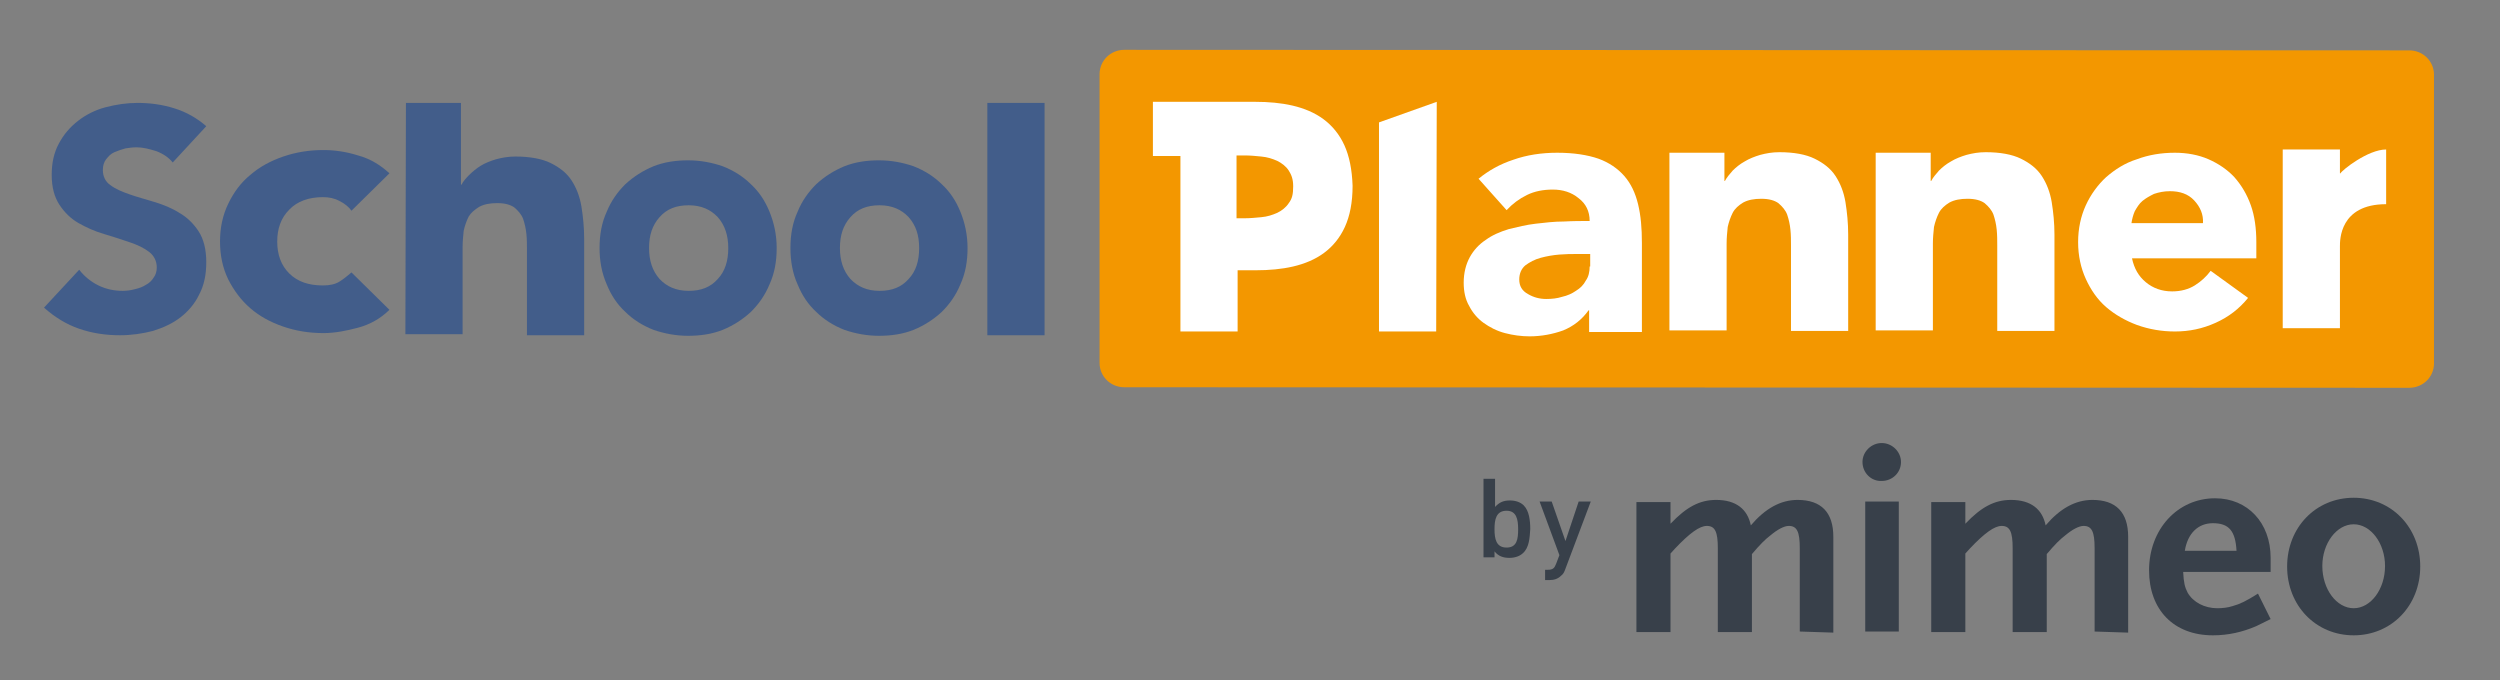<?xml version="1.0" encoding="UTF-8"?> <svg xmlns="http://www.w3.org/2000/svg" width="147" height="40" viewBox="0 0 147 40" fill="none"><rect x="0" y="0" width="147" height="40" fill="#808080" stroke="none"/><path d="M105.827 37.134V32.229C105.827 31.274 105.665 30.924 105.18 30.924C104.921 30.924 104.533 31.115 104.081 31.497C103.789 31.72 103.498 32.007 103.013 32.58V37.166H101.008V32.229C101.008 31.274 100.846 30.924 100.361 30.924C99.941 30.924 99.358 31.338 98.485 32.261L98.226 32.548V37.166H96.221V29.522H98.226V30.796C99.164 29.809 99.941 29.395 100.911 29.395C102.075 29.395 102.754 29.936 102.949 30.892C103.789 29.905 104.695 29.395 105.698 29.395C107.088 29.395 107.8 30.128 107.8 31.561V37.198L105.827 37.134Z" fill="#38404A"></path><path d="M111.649 29.491H109.676V37.134H111.649V29.491Z" fill="#38404A"></path><path d="M123.163 37.134V32.229C123.163 31.274 123.001 30.924 122.516 30.924C122.257 30.924 121.869 31.115 121.416 31.497C121.125 31.72 120.834 32.007 120.349 32.58V37.166H118.344V32.229C118.344 31.274 118.182 30.924 117.697 30.924C117.277 30.924 116.694 31.338 115.821 32.261L115.562 32.548V37.166H113.557V29.522H115.562V30.796C116.5 29.809 117.277 29.395 118.247 29.395C119.411 29.395 120.09 29.936 120.284 30.892C121.125 29.905 122.031 29.395 123.034 29.395C124.424 29.395 125.136 30.128 125.136 31.561V37.198L123.163 37.134Z" fill="#38404A"></path><path d="M132.672 36.815C131.863 37.166 131.022 37.357 130.117 37.357C127.82 37.357 126.365 35.86 126.365 33.535C126.365 31.115 128.047 29.299 130.246 29.299C132.154 29.299 133.513 30.732 133.513 32.803V33.63H128.37C128.403 34.267 128.467 34.522 128.629 34.841C128.952 35.414 129.632 35.764 130.376 35.764C130.667 35.764 130.99 35.732 131.281 35.637C131.734 35.51 132.057 35.35 132.769 34.904L133.513 36.401C133.125 36.592 132.866 36.72 132.672 36.815ZM130.117 30.764C129.244 30.764 128.629 31.369 128.467 32.389H131.508C131.443 31.21 131.055 30.764 130.117 30.764Z" fill="#38404A"></path><path d="M138.397 37.357C136.165 37.357 134.483 35.605 134.483 33.312C134.483 31.019 136.165 29.268 138.397 29.268C140.628 29.268 142.31 31.019 142.31 33.312C142.31 35.605 140.628 37.357 138.397 37.357ZM138.397 30.828C137.394 30.828 136.553 31.943 136.553 33.28C136.553 34.65 137.394 35.764 138.397 35.764C139.399 35.764 140.24 34.65 140.24 33.28C140.24 31.943 139.399 30.828 138.397 30.828Z" fill="#38404A"></path><path d="M109.514 27.166C109.514 26.561 110.032 26.051 110.646 26.051C111.261 26.051 111.778 26.561 111.778 27.166C111.778 27.803 111.261 28.28 110.646 28.28C110.032 28.312 109.514 27.803 109.514 27.166Z" fill="#38404A"></path><path d="M141.663 22.802L66.11 22.771C65.301 22.771 64.654 22.134 64.654 21.338V4.363C64.654 3.567 65.301 2.93 66.11 2.93L141.663 2.962C142.472 2.962 143.119 3.599 143.119 4.395V21.369C143.119 22.166 142.472 22.802 141.663 22.802Z" fill="#F39700"></path><path d="M98.162 8.981H101.396V10.637H101.428C101.525 10.446 101.687 10.255 101.881 10.032C102.075 9.841 102.302 9.65 102.593 9.49C102.851 9.331 103.175 9.204 103.498 9.108C103.854 9.013 104.21 8.949 104.63 8.949C105.471 8.949 106.183 9.076 106.7 9.331C107.218 9.586 107.638 9.904 107.929 10.35C108.22 10.796 108.415 11.306 108.512 11.879C108.609 12.484 108.673 13.121 108.673 13.79V19.459H105.31V14.427C105.31 14.14 105.31 13.822 105.277 13.503C105.245 13.185 105.18 12.898 105.083 12.611C104.986 12.357 104.792 12.134 104.566 11.943C104.339 11.783 104.016 11.688 103.563 11.688C103.143 11.688 102.787 11.752 102.496 11.911C102.237 12.07 102.011 12.261 101.881 12.516C101.752 12.771 101.655 13.057 101.59 13.344C101.558 13.662 101.525 13.981 101.525 14.331V19.427H98.162V8.981Z" fill="white"></path><path d="M110.29 8.981H113.525V10.637H113.557C113.654 10.446 113.816 10.255 114.01 10.032C114.204 9.841 114.43 9.65 114.721 9.49C114.98 9.331 115.304 9.204 115.627 9.108C115.983 9.013 116.339 8.949 116.759 8.949C117.6 8.949 118.312 9.076 118.829 9.331C119.347 9.586 119.767 9.904 120.058 10.35C120.349 10.796 120.543 11.306 120.64 11.879C120.737 12.484 120.802 13.121 120.802 13.79V19.459H117.438V14.427C117.438 14.14 117.438 13.822 117.406 13.503C117.374 13.185 117.309 12.898 117.212 12.611C117.115 12.357 116.921 12.134 116.694 11.943C116.468 11.783 116.145 11.688 115.692 11.688C115.271 11.688 114.915 11.752 114.624 11.911C114.366 12.07 114.139 12.261 114.01 12.516C113.881 12.771 113.783 13.057 113.719 13.344C113.686 13.662 113.654 13.981 113.654 14.331V19.427H110.29V8.981Z" fill="white"></path><path d="M129.535 13.121C129.567 12.611 129.373 12.166 129.017 11.784C128.661 11.401 128.176 11.242 127.594 11.242C127.238 11.242 126.947 11.306 126.656 11.401C126.397 11.529 126.171 11.656 125.977 11.815C125.783 11.975 125.653 12.197 125.524 12.42C125.427 12.643 125.362 12.898 125.33 13.121H129.535ZM132.187 17.516C131.669 18.153 131.055 18.631 130.279 18.981C129.502 19.331 128.726 19.491 127.885 19.491C127.109 19.491 126.365 19.363 125.653 19.108C124.974 18.854 124.36 18.503 123.842 18.057C123.325 17.611 122.937 17.038 122.646 16.401C122.354 15.764 122.193 15.032 122.193 14.236C122.193 13.44 122.354 12.707 122.646 12.07C122.937 11.433 123.357 10.86 123.842 10.414C124.36 9.968 124.942 9.586 125.653 9.363C126.333 9.108 127.077 8.981 127.885 8.981C128.597 8.981 129.276 9.108 129.858 9.363C130.44 9.618 130.958 9.968 131.378 10.414C131.799 10.892 132.122 11.433 132.349 12.07C132.575 12.707 132.672 13.44 132.672 14.236V15.191H125.362C125.492 15.796 125.751 16.242 126.171 16.592C126.591 16.943 127.109 17.134 127.723 17.134C128.241 17.134 128.694 17.006 129.05 16.784C129.405 16.561 129.729 16.274 129.987 15.924L132.187 17.516Z" fill="white"></path><path d="M75.78 11.943C75.618 12.197 75.36 12.389 75.101 12.516C74.81 12.643 74.519 12.739 74.163 12.771C73.84 12.803 73.484 12.834 73.193 12.834H72.708V9.14H73.193C73.516 9.14 73.84 9.172 74.163 9.204C74.519 9.236 74.81 9.331 75.101 9.459C75.36 9.586 75.618 9.777 75.78 10.032C75.942 10.287 76.039 10.541 76.039 10.956C76.039 11.433 75.974 11.688 75.78 11.943ZM79.047 8.535C78.756 7.898 78.335 7.389 77.818 7.006C77.3 6.624 76.686 6.369 76.007 6.21C75.327 6.051 74.584 5.987 73.807 5.987H67.791V9.172H69.409V19.491H72.772V15.892H73.84C74.616 15.892 75.36 15.828 76.039 15.669C76.718 15.51 77.333 15.255 77.85 14.873C78.368 14.491 78.788 13.981 79.079 13.344C79.37 12.707 79.532 11.911 79.532 10.924C79.5 9.968 79.338 9.172 79.047 8.535Z" fill="white"></path><path d="M93.472 15.669C93.472 15.987 93.407 16.274 93.246 16.497C93.116 16.752 92.922 16.943 92.663 17.102C92.437 17.261 92.146 17.389 91.855 17.452C91.564 17.548 91.24 17.58 90.917 17.58C90.529 17.58 90.173 17.484 89.85 17.293C89.494 17.102 89.332 16.815 89.332 16.433C89.332 16.083 89.461 15.796 89.688 15.605C89.947 15.414 90.238 15.255 90.593 15.159C90.949 15.064 91.305 15 91.693 14.968C92.081 14.936 92.405 14.936 92.663 14.936H93.504V15.669H93.472ZM96.318 12.006C96.156 11.338 95.898 10.796 95.51 10.35C95.121 9.905 94.604 9.554 93.989 9.331C93.343 9.108 92.534 8.981 91.564 8.981C90.658 8.981 89.785 9.108 88.976 9.395C88.2 9.65 87.521 10.032 86.939 10.51L88.588 12.357C88.944 11.975 89.332 11.688 89.785 11.465C90.238 11.242 90.755 11.147 91.305 11.147C91.887 11.147 92.405 11.306 92.825 11.656C93.246 11.975 93.472 12.42 93.472 12.994C93.019 12.994 92.502 12.994 91.952 13.025C91.402 13.025 90.852 13.089 90.302 13.153C89.752 13.217 89.235 13.344 88.718 13.471C88.2 13.631 87.747 13.822 87.359 14.108C86.971 14.363 86.647 14.713 86.421 15.127C86.195 15.541 86.065 16.051 86.065 16.624C86.065 17.134 86.162 17.611 86.389 17.994C86.583 18.376 86.874 18.726 87.23 18.981C87.585 19.236 88.006 19.459 88.491 19.586C88.976 19.713 89.461 19.777 89.947 19.777C90.626 19.777 91.305 19.65 91.919 19.427C92.534 19.172 93.019 18.79 93.407 18.248H93.44V19.522H96.544V14.299C96.544 13.408 96.48 12.675 96.318 12.006Z" fill="white"></path><path d="M81.085 7.197V19.491H84.448L84.481 5.987L81.085 7.197Z" fill="white"></path><path d="M140.305 8.79C139.238 8.79 137.717 10 137.62 10.191H137.588V8.79H134.224V19.299H137.588V14.49C137.588 14.14 137.556 12.006 140.305 12.006V8.79Z" fill="white"></path><path d="M10.156 9.554C9.929 9.268 9.606 9.045 9.185 8.885C8.765 8.758 8.409 8.662 8.021 8.662C7.795 8.662 7.601 8.694 7.374 8.726C7.148 8.79 6.954 8.854 6.727 8.949C6.501 9.045 6.372 9.204 6.242 9.363C6.113 9.522 6.048 9.745 6.048 10C6.048 10.382 6.21 10.701 6.501 10.892C6.792 11.115 7.18 11.274 7.633 11.433C8.086 11.592 8.571 11.72 9.088 11.879C9.606 12.038 10.091 12.229 10.544 12.516C10.997 12.771 11.385 13.153 11.676 13.599C11.967 14.045 12.129 14.65 12.129 15.414C12.129 16.147 11.999 16.784 11.708 17.325C11.45 17.866 11.061 18.312 10.609 18.663C10.156 19.013 9.606 19.268 8.991 19.459C8.377 19.618 7.73 19.713 7.051 19.713C6.178 19.713 5.401 19.586 4.657 19.331C3.914 19.076 3.234 18.663 2.587 18.089L4.657 15.86C4.949 16.242 5.337 16.561 5.789 16.784C6.242 17.006 6.727 17.102 7.213 17.102C7.439 17.102 7.698 17.07 7.924 17.006C8.183 16.943 8.377 16.879 8.571 16.752C8.765 16.656 8.927 16.497 9.024 16.338C9.153 16.178 9.218 15.956 9.218 15.733C9.218 15.35 9.056 15.032 8.765 14.809C8.474 14.586 8.086 14.395 7.601 14.236C7.148 14.076 6.63 13.917 6.113 13.758C5.563 13.599 5.078 13.376 4.625 13.121C4.172 12.866 3.784 12.484 3.493 12.038C3.202 11.592 3.04 11.019 3.04 10.287C3.04 9.586 3.17 8.981 3.461 8.44C3.752 7.898 4.108 7.484 4.593 7.102C5.046 6.752 5.595 6.465 6.21 6.306C6.824 6.147 7.439 6.051 8.086 6.051C8.83 6.051 9.541 6.147 10.253 6.37C10.964 6.592 11.579 6.943 12.129 7.42L10.156 9.554Z" fill="#425D8A"></path><path d="M20.667 12.389C20.506 12.166 20.279 11.975 19.956 11.815C19.665 11.656 19.341 11.592 18.985 11.592C18.145 11.592 17.465 11.847 17.012 12.325C16.527 12.803 16.301 13.44 16.301 14.204C16.301 14.968 16.527 15.605 17.012 16.083C17.498 16.561 18.145 16.784 18.985 16.784C19.374 16.784 19.697 16.72 19.956 16.561C20.215 16.401 20.441 16.21 20.667 16.019L22.899 18.217C22.381 18.726 21.767 19.077 21.055 19.268C20.344 19.459 19.665 19.586 19.018 19.586C18.177 19.586 17.401 19.459 16.657 19.204C15.913 18.949 15.266 18.599 14.716 18.121C14.166 17.643 13.746 17.07 13.422 16.433C13.099 15.764 12.937 15.032 12.937 14.204C12.937 13.376 13.099 12.643 13.422 11.975C13.746 11.306 14.166 10.733 14.716 10.287C15.266 9.809 15.913 9.459 16.657 9.204C17.401 8.949 18.177 8.822 19.018 8.822C19.665 8.822 20.344 8.917 21.055 9.14C21.767 9.331 22.381 9.713 22.899 10.191L20.667 12.389Z" fill="#425D8A"></path><path d="M38.165 14.586C38.165 15.319 38.359 15.924 38.779 16.401C39.2 16.847 39.75 17.102 40.494 17.102C41.238 17.102 41.788 16.879 42.208 16.401C42.628 15.955 42.822 15.35 42.822 14.586C42.822 13.854 42.628 13.248 42.208 12.771C41.788 12.325 41.238 12.07 40.494 12.07C39.75 12.07 39.2 12.293 38.779 12.771C38.359 13.248 38.165 13.822 38.165 14.586ZM35.254 14.586C35.254 13.79 35.383 13.089 35.675 12.452C35.933 11.815 36.321 11.274 36.774 10.828C37.259 10.382 37.809 10.032 38.424 9.777C39.071 9.522 39.75 9.427 40.461 9.427C41.173 9.427 41.852 9.554 42.499 9.777C43.146 10.032 43.696 10.382 44.148 10.828C44.634 11.274 44.989 11.815 45.248 12.452C45.507 13.089 45.669 13.79 45.669 14.586C45.669 15.382 45.539 16.083 45.248 16.72C44.989 17.357 44.601 17.898 44.148 18.344C43.663 18.79 43.114 19.14 42.499 19.395C41.852 19.65 41.173 19.745 40.461 19.745C39.75 19.745 39.071 19.618 38.424 19.395C37.777 19.14 37.227 18.79 36.774 18.344C36.289 17.898 35.933 17.357 35.675 16.72C35.383 16.051 35.254 15.35 35.254 14.586Z" fill="#425D8A"></path><path d="M49.388 14.586C49.388 15.319 49.582 15.924 50.003 16.401C50.423 16.847 50.973 17.102 51.717 17.102C52.461 17.102 53.011 16.879 53.431 16.401C53.852 15.955 54.046 15.35 54.046 14.586C54.046 13.822 53.852 13.248 53.431 12.771C53.011 12.325 52.461 12.07 51.717 12.07C50.973 12.07 50.423 12.293 50.003 12.771C49.582 13.248 49.388 13.822 49.388 14.586ZM46.477 14.586C46.477 13.79 46.607 13.089 46.898 12.452C47.156 11.815 47.545 11.274 47.997 10.828C48.483 10.382 49.032 10.032 49.647 9.777C50.294 9.522 50.973 9.427 51.684 9.427C52.396 9.427 53.075 9.554 53.722 9.777C54.369 10.032 54.919 10.382 55.372 10.828C55.857 11.274 56.213 11.815 56.471 12.452C56.73 13.089 56.892 13.79 56.892 14.586C56.892 15.382 56.762 16.083 56.471 16.72C56.213 17.357 55.824 17.898 55.372 18.344C54.886 18.79 54.337 19.14 53.722 19.395C53.075 19.65 52.396 19.745 51.684 19.745C50.973 19.745 50.294 19.618 49.647 19.395C49 19.14 48.45 18.79 47.997 18.344C47.512 17.898 47.156 17.357 46.898 16.72C46.607 16.083 46.477 15.35 46.477 14.586Z" fill="#425D8A"></path><path d="M23.869 6.051H27.104V10.86H27.136C27.233 10.669 27.395 10.478 27.589 10.287C27.783 10.096 28.009 9.905 28.268 9.745C28.527 9.586 28.85 9.459 29.174 9.363C29.529 9.268 29.885 9.204 30.306 9.204C31.146 9.204 31.858 9.331 32.376 9.586C32.893 9.841 33.313 10.159 33.605 10.605C33.896 11.051 34.09 11.561 34.187 12.134C34.284 12.739 34.349 13.376 34.349 14.045V19.713H30.985V14.682C30.985 14.395 30.985 14.076 30.953 13.758C30.92 13.44 30.855 13.153 30.758 12.866C30.661 12.611 30.467 12.389 30.241 12.197C30.015 12.038 29.691 11.943 29.238 11.943C28.818 11.943 28.462 12.006 28.171 12.166C27.912 12.325 27.686 12.516 27.556 12.739C27.427 12.994 27.33 13.28 27.265 13.567C27.233 13.885 27.201 14.204 27.201 14.554V19.65H23.837L23.869 6.051Z" fill="#425D8A"></path><path d="M61.42 6.051H58.056V19.713H61.42V6.051Z" fill="#425D8A"></path><path d="M89.558 32.516C89.364 32.707 89.073 32.803 88.75 32.803C88.394 32.803 88.103 32.707 87.877 32.42V32.771H87.23V28.153H87.909V29.809C88.168 29.522 88.426 29.427 88.782 29.427C89.106 29.427 89.397 29.522 89.591 29.713C89.914 30.032 89.979 30.605 89.979 31.115C89.947 31.624 89.914 32.197 89.558 32.516ZM88.588 30.032C87.974 30.032 87.877 30.541 87.877 31.115C87.877 31.688 87.974 32.197 88.588 32.197C89.203 32.197 89.267 31.688 89.267 31.115C89.267 30.541 89.17 30.032 88.588 30.032Z" fill="#38404A"></path><path d="M92.049 33.44C91.984 33.631 91.919 33.758 91.79 33.853C91.596 34.045 91.37 34.108 91.111 34.108H90.852V33.503H91.014C91.305 33.503 91.402 33.408 91.499 33.153L91.693 32.643L90.529 29.491H91.24L92.049 31.815L92.825 29.491H93.537L92.049 33.44Z" fill="#38404A"></path></svg> 